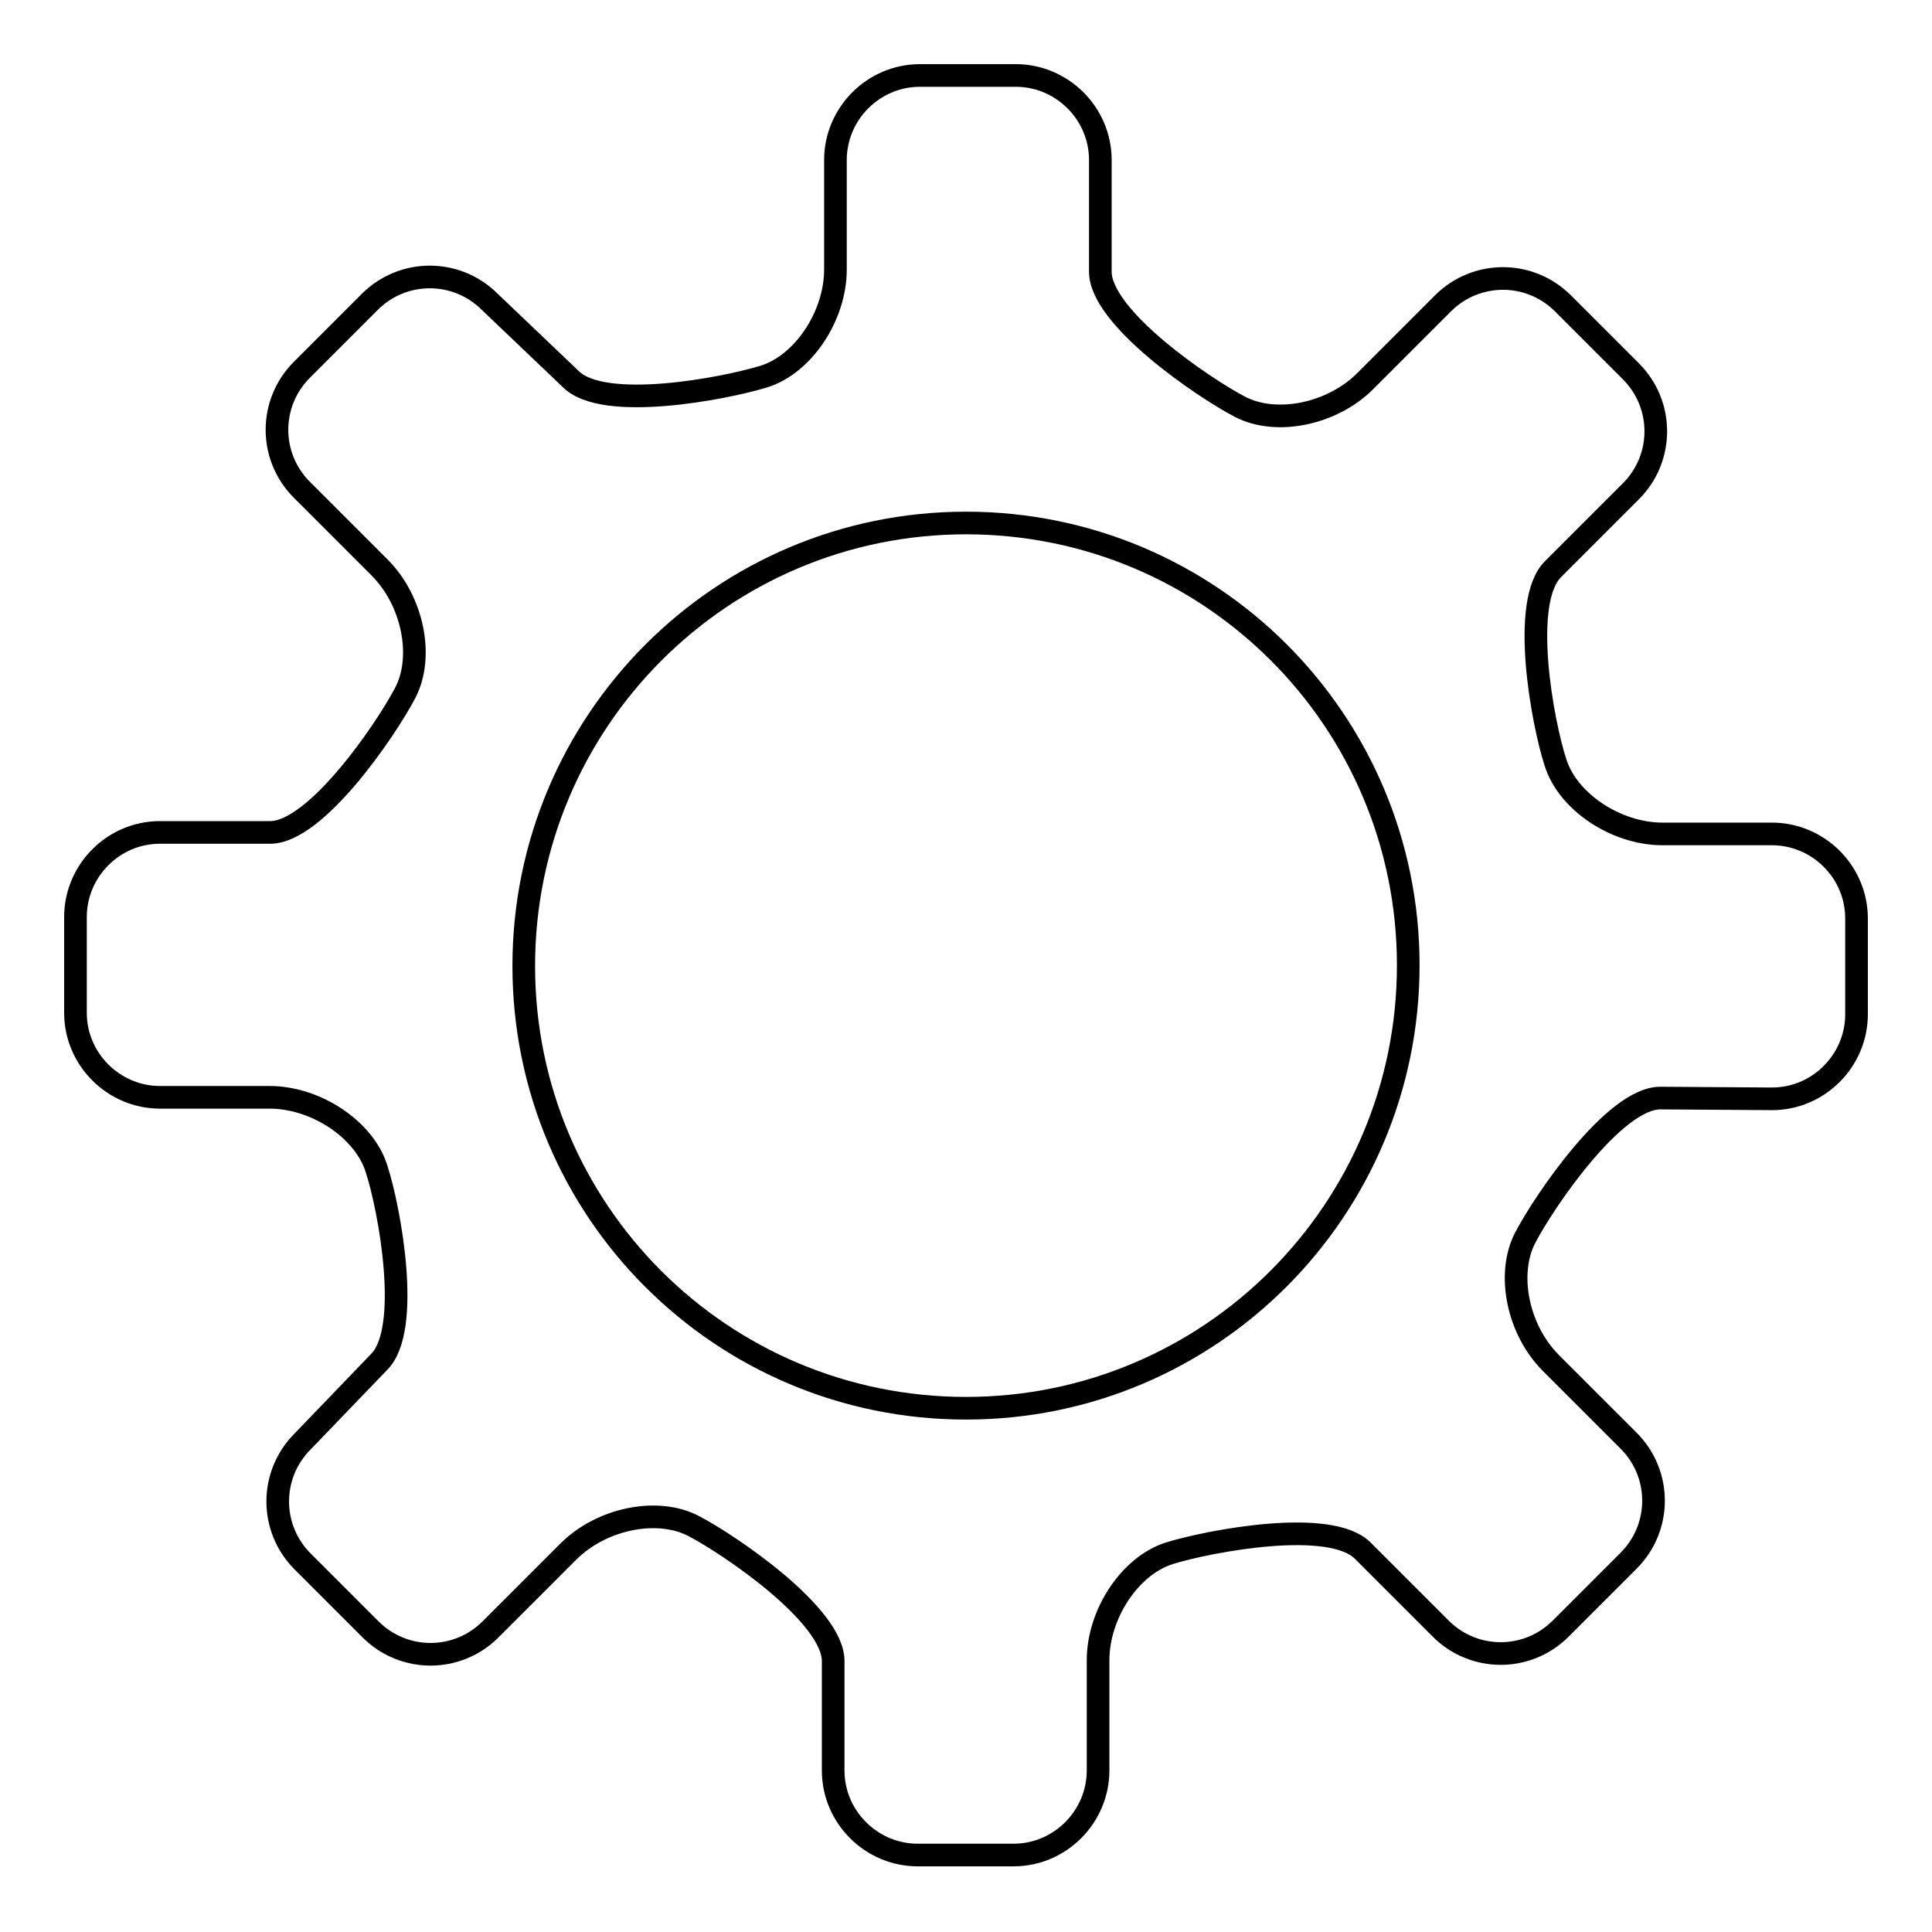 <?xml version="1.0" encoding="utf-8"?>
<!-- Svg Vector Icons : http://www.onlinewebfonts.com/icon -->
<!DOCTYPE svg PUBLIC "-//W3C//DTD SVG 1.1//EN" "http://www.w3.org/Graphics/SVG/1.1/DTD/svg11.dtd">
<svg version="1.1" xmlns="http://www.w3.org/2000/svg" xmlns:xlink="http://www.w3.org/1999/xlink" x="0px" y="0px" viewBox="0 0 256 256" enable-background="new 0 0 256 256" xml:space="preserve">
<g><g><path stroke-width="3" fill-opacity="0" stroke="#000000"  d="M234.8,145.6c6.2,0,11.2-5.1,11.2-11.2v-12.7c0-6.2-5.1-11.2-11.2-11.2h-14.5c-6.2,0-12.6-4.3-14.2-9.5c-1.7-5.2-4.7-21.3-0.3-25.6l10.3-10.3c4.4-4.4,4.4-11.5,0-15.9l-9-9c-4.4-4.4-11.5-4.4-15.9,0l-10.3,10.3c-4.4,4.4-11.8,5.9-16.6,3.4c-4.8-2.5-18.5-11.8-18.5-17.9V21.2c0-6.2-5.1-11.2-11.2-11.2h-12.7c-6.2,0-11.2,5.1-11.2,11.2v14.5c0,6.2-4.3,12.6-9.5,14.2c-5.2,1.6-21.3,4.7-25.6,0.3L64.9,40c-4.4-4.4-11.5-4.4-15.9,0l-9,9c-4.4,4.4-4.4,11.5,0,15.9l10.3,10.3c4.4,4.4,5.9,11.8,3.4,16.6c-2.5,4.8-11.8,18.5-17.9,18.5H21.2c-6.2,0-11.2,5.1-11.2,11.2v12.7c0,6.2,5.1,11.2,11.2,11.2h14.5c6.2,0,12.6,4.3,14.2,9.5c1.7,5.2,4.7,21.3,0.3,25.6L40.1,191c-4.4,4.4-4.4,11.5,0,15.9l9,9c4.4,4.4,11.5,4.4,15.9,0l10.3-10.3c4.4-4.4,11.8-5.9,16.6-3.4c4.8,2.5,18.5,11.8,18.5,17.9v14.5c0,6.2,5.1,11.2,11.2,11.2h12.7c6.2,0,11.2-5.1,11.2-11.2v-14.6c0-6.2,4.3-12.6,9.5-14.2c5.2-1.6,21.3-4.7,25.6-0.3l10.3,10.3c4.4,4.4,11.5,4.4,15.9,0l9-9c4.4-4.4,4.4-11.5,0-15.9l-10.3-10.3c-4.4-4.4-5.9-11.8-3.4-16.6c2.5-4.8,11.8-18.5,17.9-18.5L234.8,145.6L234.8,145.6z M128,186.6c-32.4,0-58.6-26.2-58.6-58.6S95.6,69.3,128,69.3c32.4,0,58.6,26.2,58.6,58.6S160.4,186.6,128,186.6z"/></g></g>
</svg>